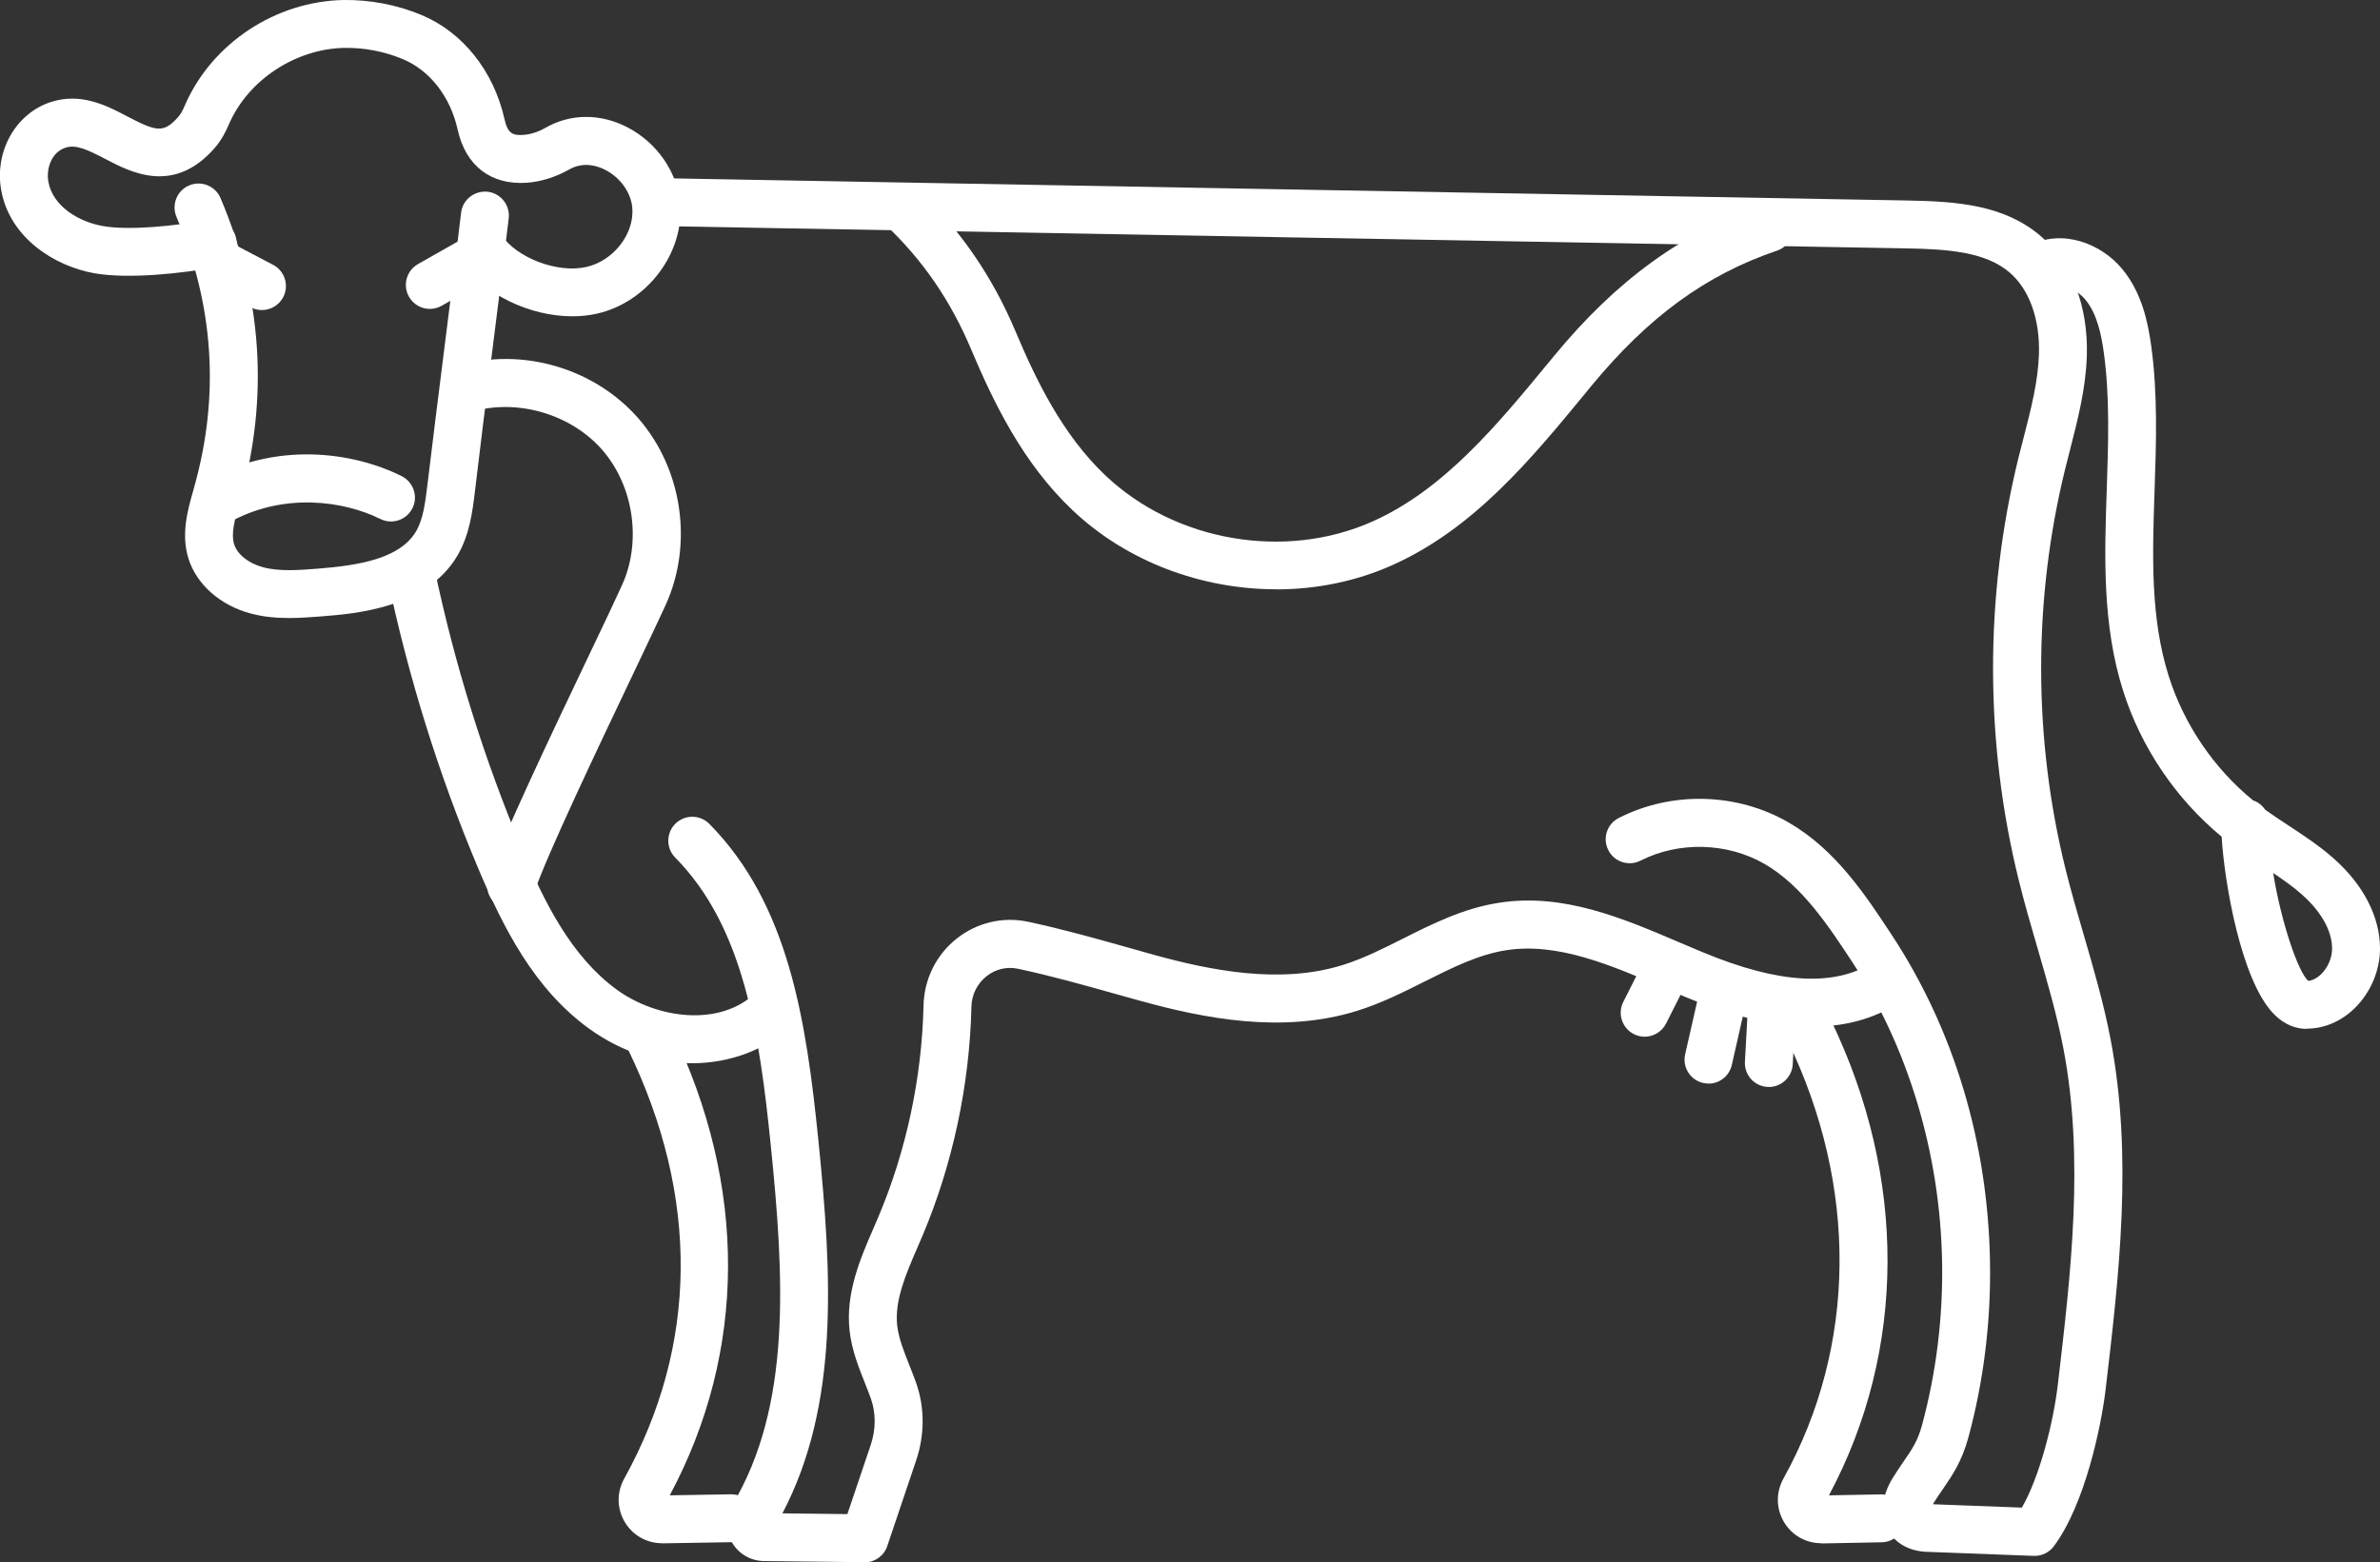 <?xml version="1.0" encoding="UTF-8"?> <svg xmlns="http://www.w3.org/2000/svg" id="Layer_2" data-name="Layer 2" viewBox="0 0 248.43 163.09"><rect x="0" y="0" width="248.43" height="163.09" fill="#333333" stroke="none"/><defs><style> .cls-1 { fill: #fff; stroke-width: 0px; } </style></defs><g id="Layer_1-2" data-name="Layer 1"><path class="cls-1" d="m212.36,162.43s-.06,0-.09,0l-10.81-.41h0c-2.71,0-3.92-1.42-4.39-2.27-.87-1.56-.68-3.56.52-5.49.38-.62.76-1.16,1.11-1.68.86-1.24,1.48-2.14,1.93-3.82,1.48-5.49,2.19-11.21,2.09-17-.19-11.3-3.54-22.45-9.42-31.39-2.44-3.71-5.21-7.92-9.1-10.17-3.88-2.25-8.96-2.39-12.96-.35-1.23.62-2.74.14-3.36-1.1-.63-1.23-.14-2.74,1.1-3.36,5.55-2.82,12.34-2.64,17.73.48,4.91,2.84,8.02,7.58,10.77,11.76,6.48,9.86,10.02,21.64,10.24,34.05.11,6.27-.65,12.46-2.26,18.4-.68,2.5-1.68,3.95-2.64,5.35-.31.45-.64.92-.98,1.47-.03.05-.06.09-.08.14l9.29.35c1.84-3.21,3.28-8.8,3.76-12.92,1.36-11.57,2.77-23.53.57-35.02-.67-3.49-1.7-7.02-2.69-10.44-.67-2.29-1.36-4.67-1.95-7.05-3.58-14.44-3.6-29.71-.05-44.16.18-.72.36-1.43.55-2.15.77-3,1.5-5.83,1.59-8.69.11-3.66-1.01-6.76-3.07-8.52-2.55-2.18-6.53-2.43-10.74-2.51-21.65-.39-43.82-.79-65.98-1.18-21.55-.38-43.1-.77-64.15-1.15-1.38-.03-2.48-1.17-2.45-2.55.02-1.38,1.16-2.46,2.54-2.45,21.06.38,42.6.77,64.15,1.15,22.16.39,44.33.79,65.98,1.18,5.15.09,10.09.45,13.9,3.71,3.21,2.75,4.97,7.29,4.82,12.47-.1,3.42-.94,6.66-1.74,9.79-.18.7-.36,1.4-.53,2.09-3.35,13.67-3.33,28.11.05,41.76.57,2.29,1.24,4.61,1.9,6.86,1.03,3.53,2.09,7.17,2.8,10.9,2.34,12.25.89,24.6-.52,36.54-.44,3.75-2.14,12-5.41,16.38-.47.63-1.22,1-2,1Z"></path><path class="cls-1" d="m90.25,163.09h-.03l-10.5-.12c-1.38-.02-2.66-.77-3.33-1.98-.68-1.21-.65-2.7.06-3.89,6.16-10.32,5.42-23.62,4.01-37.48-1.19-11.74-2.84-22.87-9.98-30.09-.97-.98-.96-2.57.02-3.54.98-.97,2.57-.96,3.54.02,8.28,8.38,10.11,20.44,11.39,33.1,1.42,14.03,2.18,27.57-3.76,38.88l6.78.08,2.44-7.23c.54-1.6.55-3.31.02-4.81-.2-.57-.43-1.13-.65-1.7-.67-1.69-1.36-3.43-1.58-5.42-.43-3.92,1.12-7.52,2.5-10.69.17-.4.34-.79.51-1.19,2.91-6.89,4.54-14.52,4.71-22.06.06-2.75,1.33-5.3,3.47-6.99,2.11-1.67,4.82-2.31,7.45-1.75,3.53.75,7.04,1.74,10.42,2.69.92.26,1.83.52,2.74.77,5.7,1.57,13.09,3.12,19.69,1.05,2.11-.66,4.13-1.67,6.27-2.75,3.11-1.56,6.32-3.17,10-3.74,6.75-1.06,12.96,1.61,18.97,4.18.8.34,1.6.68,2.4,1.01,7.9,3.28,13.72,3.6,17.78.99,1.16-.75,2.71-.41,3.46.75.75,1.16.41,2.71-.75,3.46-5.54,3.57-12.87,3.38-22.4-.57-.81-.34-1.63-.69-2.44-1.04-5.36-2.29-10.91-4.67-16.24-3.83-2.9.45-5.63,1.82-8.52,3.27-2.23,1.12-4.53,2.27-7.02,3.05-7.84,2.46-16.15.75-22.52-1-.92-.25-1.84-.51-2.77-.77-3.31-.93-6.73-1.89-10.11-2.61-1.18-.25-2.36.02-3.31.78-.97.77-1.55,1.93-1.57,3.18-.19,8.16-1.95,16.42-5.1,23.89-.17.41-.35.82-.53,1.23-1.24,2.86-2.4,5.56-2.12,8.16.15,1.32.69,2.68,1.26,4.12.25.62.5,1.25.72,1.88.9,2.55.9,5.42,0,8.08l-3.02,8.95c-.34,1.02-1.3,1.7-2.37,1.7Z"></path><path class="cls-1" d="m171.67,108.23c-.38,0-.76-.09-1.12-.27-1.23-.62-1.73-2.12-1.11-3.36l2.44-4.84c.62-1.23,2.13-1.73,3.36-1.11,1.23.62,1.73,2.12,1.11,3.36l-2.44,4.84c-.44.87-1.32,1.38-2.23,1.38Z"></path><path class="cls-1" d="m178.34,113.12c-.18,0-.37-.02-.56-.06-1.35-.31-2.19-1.65-1.88-2.99l1.73-7.62c.31-1.35,1.65-2.2,2.99-1.88,1.35.31,2.19,1.65,1.88,2.99l-1.73,7.62c-.26,1.16-1.29,1.95-2.44,1.95Z"></path><path class="cls-1" d="m184.64,113.47s-.09,0-.14,0c-1.38-.07-2.44-1.25-2.36-2.63l.34-6.24c.07-1.38,1.24-2.47,2.63-2.36,1.38.07,2.44,1.25,2.36,2.63l-.34,6.24c-.07,1.33-1.18,2.37-2.49,2.37Z"></path><path class="cls-1" d="m72.24,111c-3.48,0-7.27-1.08-10.8-3.65-5.7-4.15-8.92-10.51-11.55-16.76-4.1-9.74-7.27-19.92-9.44-30.26-.28-1.35.58-2.68,1.93-2.96,1.35-.28,2.68.58,2.96,1.93,2.1,10.03,5.18,19.9,9.15,29.35,2.35,5.59,5.17,11.23,9.88,14.66,4.15,3.02,10.72,3.97,14.53.32,1-.96,2.58-.92,3.53.08.96,1,.92,2.58-.08,3.53-2.38,2.28-6.05,3.76-10.13,3.76Z"></path><path class="cls-1" d="m69.11,161.11c-1.61,0-3.05-.82-3.88-2.19-.85-1.41-.87-3.12-.07-4.56,7.71-13.93,7.86-29.4.42-44.75-.6-1.24-.08-2.74,1.16-3.34,1.24-.6,2.74-.08,3.34,1.16,7.95,16.39,7.88,33.65-.17,48.68l6.42-.11c1.37.01,2.52,1.08,2.54,2.46s-1.08,2.52-2.46,2.54l-7.22.12h-.07Z"></path><path class="cls-1" d="m190.12,161.11c-1.62,0-3.06-.82-3.89-2.19-.85-1.41-.87-3.12-.07-4.56,7.66-13.83,7.81-30.5.42-45.75-.6-1.24-.08-2.74,1.16-3.34,1.24-.6,2.74-.08,3.34,1.16,7.99,16.49,7.92,34.55-.17,49.68l5.41-.1h.05c1.36,0,2.47,1.09,2.5,2.45.03,1.38-1.07,2.52-2.45,2.55l-6.22.12h-.07Z"></path><path class="cls-1" d="m59.74,33.02c-4.43,0-9.24-2.27-11.58-5.72-.77-1.14-.48-2.7.67-3.47,1.14-.78,2.7-.48,3.47.67,1.66,2.45,5.91,4.05,8.91,3.37,2.84-.64,5.03-3.48,4.79-6.19-.14-1.58-1.24-3.13-2.81-3.94-.75-.39-2.24-.92-3.77-.05-1.41.8-2.94,1.28-4.43,1.39-3.75.25-6.38-1.76-7.22-5.55-.76-3.44-2.91-6.19-5.73-7.36-1.92-.8-4.01-1.2-6.06-1.17-5.13.08-10.11,3.37-12.09,7.99-.28.65-.74,1.62-1.5,2.48-4.26,4.86-8.71,2.53-11.37,1.14-1.88-.98-3.1-1.56-4.19-1.19-1.49.5-2.02,2.21-1.78,3.56.47,2.58,3.19,4.18,5.69,4.62,2.68.48,7.58,0,11-.65,1.35-.26,2.67.63,2.92,1.99.26,1.36-.63,2.67-1.99,2.92-3.69.7-9.26,1.29-12.81.67-4.2-.75-8.83-3.71-9.73-8.65-.73-4.03,1.47-7.99,5.12-9.21,3.19-1.06,5.91.36,8.09,1.51,3.03,1.58,3.75,1.74,5.29,0,.22-.25.43-.62.66-1.16C22.08,4.55,28.75.12,35.9,0c2.72-.03,5.51.49,8.06,1.55,4.33,1.79,7.58,5.87,8.7,10.89.34,1.51.86,1.72,1.99,1.64.74-.05,1.54-.31,2.29-.74,2.62-1.5,5.75-1.51,8.57-.04,3.08,1.61,5.18,4.65,5.48,7.93.46,5.16-3.42,10.32-8.66,11.51-.83.19-1.7.28-2.58.28Z"></path><path class="cls-1" d="m30.18,64.52c-1.31,0-2.65-.11-4-.47-3.18-.84-5.67-3.04-6.51-5.74-.79-2.55-.08-5.07.5-7.09l.12-.44c2.66-9.49,2.03-18.95-1.87-28.14-.54-1.27.05-2.74,1.32-3.28,1.27-.54,2.74.05,3.28,1.32,4.36,10.26,5.06,20.84,2.08,31.45l-.13.46c-.45,1.6-.88,3.11-.53,4.23.33,1.06,1.51,2,3.02,2.4,1.72.46,3.73.3,5.67.15,4.36-.34,8.62-1.05,10.3-3.9.75-1.28.96-3.04,1.17-4.73.59-4.93,1.18-9.6,1.77-14.28.59-4.67,1.18-9.33,1.76-14.25.16-1.37,1.4-2.34,2.78-2.19,1.37.16,2.35,1.41,2.19,2.78-.59,4.93-1.18,9.6-1.77,14.28-.59,4.67-1.18,9.33-1.76,14.25-.24,2-.54,4.49-1.82,6.67-3.23,5.49-10.65,6.07-14.22,6.35-1.06.08-2.18.17-3.34.17Z"></path><path class="cls-1" d="m133.21,61.52c-7.79,0-15.6-2.88-21.28-8.28-5.15-4.88-8.21-11.2-10.54-16.72-2.16-5.15-5.11-9.43-9.01-13.1-1.01-.95-1.05-2.53-.11-3.53.95-1.01,2.53-1.06,3.53-.11,4.36,4.1,7.79,9.08,10.2,14.81,2.12,5.05,4.9,10.79,9.37,15.03,7.28,6.92,18.76,8.9,27.9,4.82,7.46-3.33,13.04-10.11,18.45-16.68l.48-.58c6.53-7.93,13.42-12.93,21.67-15.74,1.31-.45,2.73.25,3.17,1.56.45,1.31-.25,2.73-1.56,3.17-7.44,2.53-13.43,6.91-19.43,14.19l-.47.58c-5.77,7.01-11.74,14.26-20.27,18.07-3.8,1.7-7.95,2.52-12.1,2.52Z"></path><path class="cls-1" d="m53.36,94.97c-.26,0-.52-.04-.78-.13-1.31-.43-2.03-1.84-1.6-3.15,1.31-4,6.74-15.41,10.71-23.73,1.41-2.95,2.62-5.5,3.24-6.88,2.06-4.53,1.22-10.32-2.04-14.08-3.26-3.76-8.87-5.41-13.65-4.02-1.32.39-2.71-.37-3.1-1.7-.39-1.33.37-2.71,1.7-3.1,6.69-1.96,14.26.27,18.83,5.54s5.7,13.08,2.82,19.42c-.64,1.41-1.81,3.86-3.28,6.96-3.69,7.74-9.26,19.45-10.47,23.14-.35,1.05-1.32,1.72-2.38,1.72Z"></path><path class="cls-1" d="m240.78,107.41s-.09,0-.13,0c-.85-.02-2.12-.31-3.36-1.61-3.38-3.54-5.11-13.73-5.39-18.45-4.77-3.95-8.39-9.28-10.27-15.19-2.21-6.93-1.96-14.15-1.72-21.14.16-4.72.33-9.61-.31-14.22-.25-1.8-.69-4.06-1.95-5.55-.95-1.13-2.57-1.66-3.53-1.17-1.22.64-2.73.16-3.37-1.07-.64-1.23-.16-2.73,1.07-3.37,3.49-1.81,7.5-.18,9.65,2.38,2.09,2.47,2.74,5.62,3.08,8.09.69,5.03.52,10.13.35,15.07-.23,6.86-.45,13.34,1.49,19.45,1.6,5.03,4.7,9.58,8.78,12.92.52.18.97.53,1.27.98.79.57,1.61,1.11,2.48,1.68,1.55,1.02,3.15,2.07,4.63,3.37,3.12,2.75,4.86,6.08,4.88,9.39.02,2.29-.96,4.63-2.62,6.26-1.42,1.4-3.2,2.16-5.04,2.16Zm-3.5-16.27c.81,5.03,2.59,10.33,3.66,11.26.58-.06,1.05-.41,1.36-.71.69-.68,1.14-1.73,1.13-2.67-.02-2.51-2-4.63-3.19-5.67-.9-.8-1.91-1.5-2.96-2.21Z"></path><path class="cls-1" d="m22.53,54.95c-.87,0-1.71-.45-2.17-1.26-.69-1.2-.27-2.73.93-3.41,7.49-4.28,15.57-3.1,20.64-.57,1.23.62,1.74,2.12,1.12,3.35-.62,1.24-2.12,1.73-3.35,1.12-3.73-1.86-10.13-2.87-15.92.44-.39.22-.82.33-1.24.33Z"></path><path class="cls-1" d="m27.34,32.37c-.39,0-.79-.09-1.16-.29l-3.96-2.08c-1.22-.64-1.69-2.15-1.05-3.38.64-1.22,2.16-1.69,3.38-1.05l3.96,2.08c1.22.64,1.69,2.15,1.05,3.38-.45.85-1.32,1.34-2.22,1.34Z"></path><path class="cls-1" d="m44.87,32.25c-.87,0-1.72-.46-2.18-1.27-.68-1.2-.26-2.73.94-3.41l4.76-2.7c1.2-.68,2.73-.26,3.41.94.68,1.2.26,2.73-.94,3.41l-4.76,2.7c-.39.22-.81.33-1.23.33Z"></path></g></svg> 